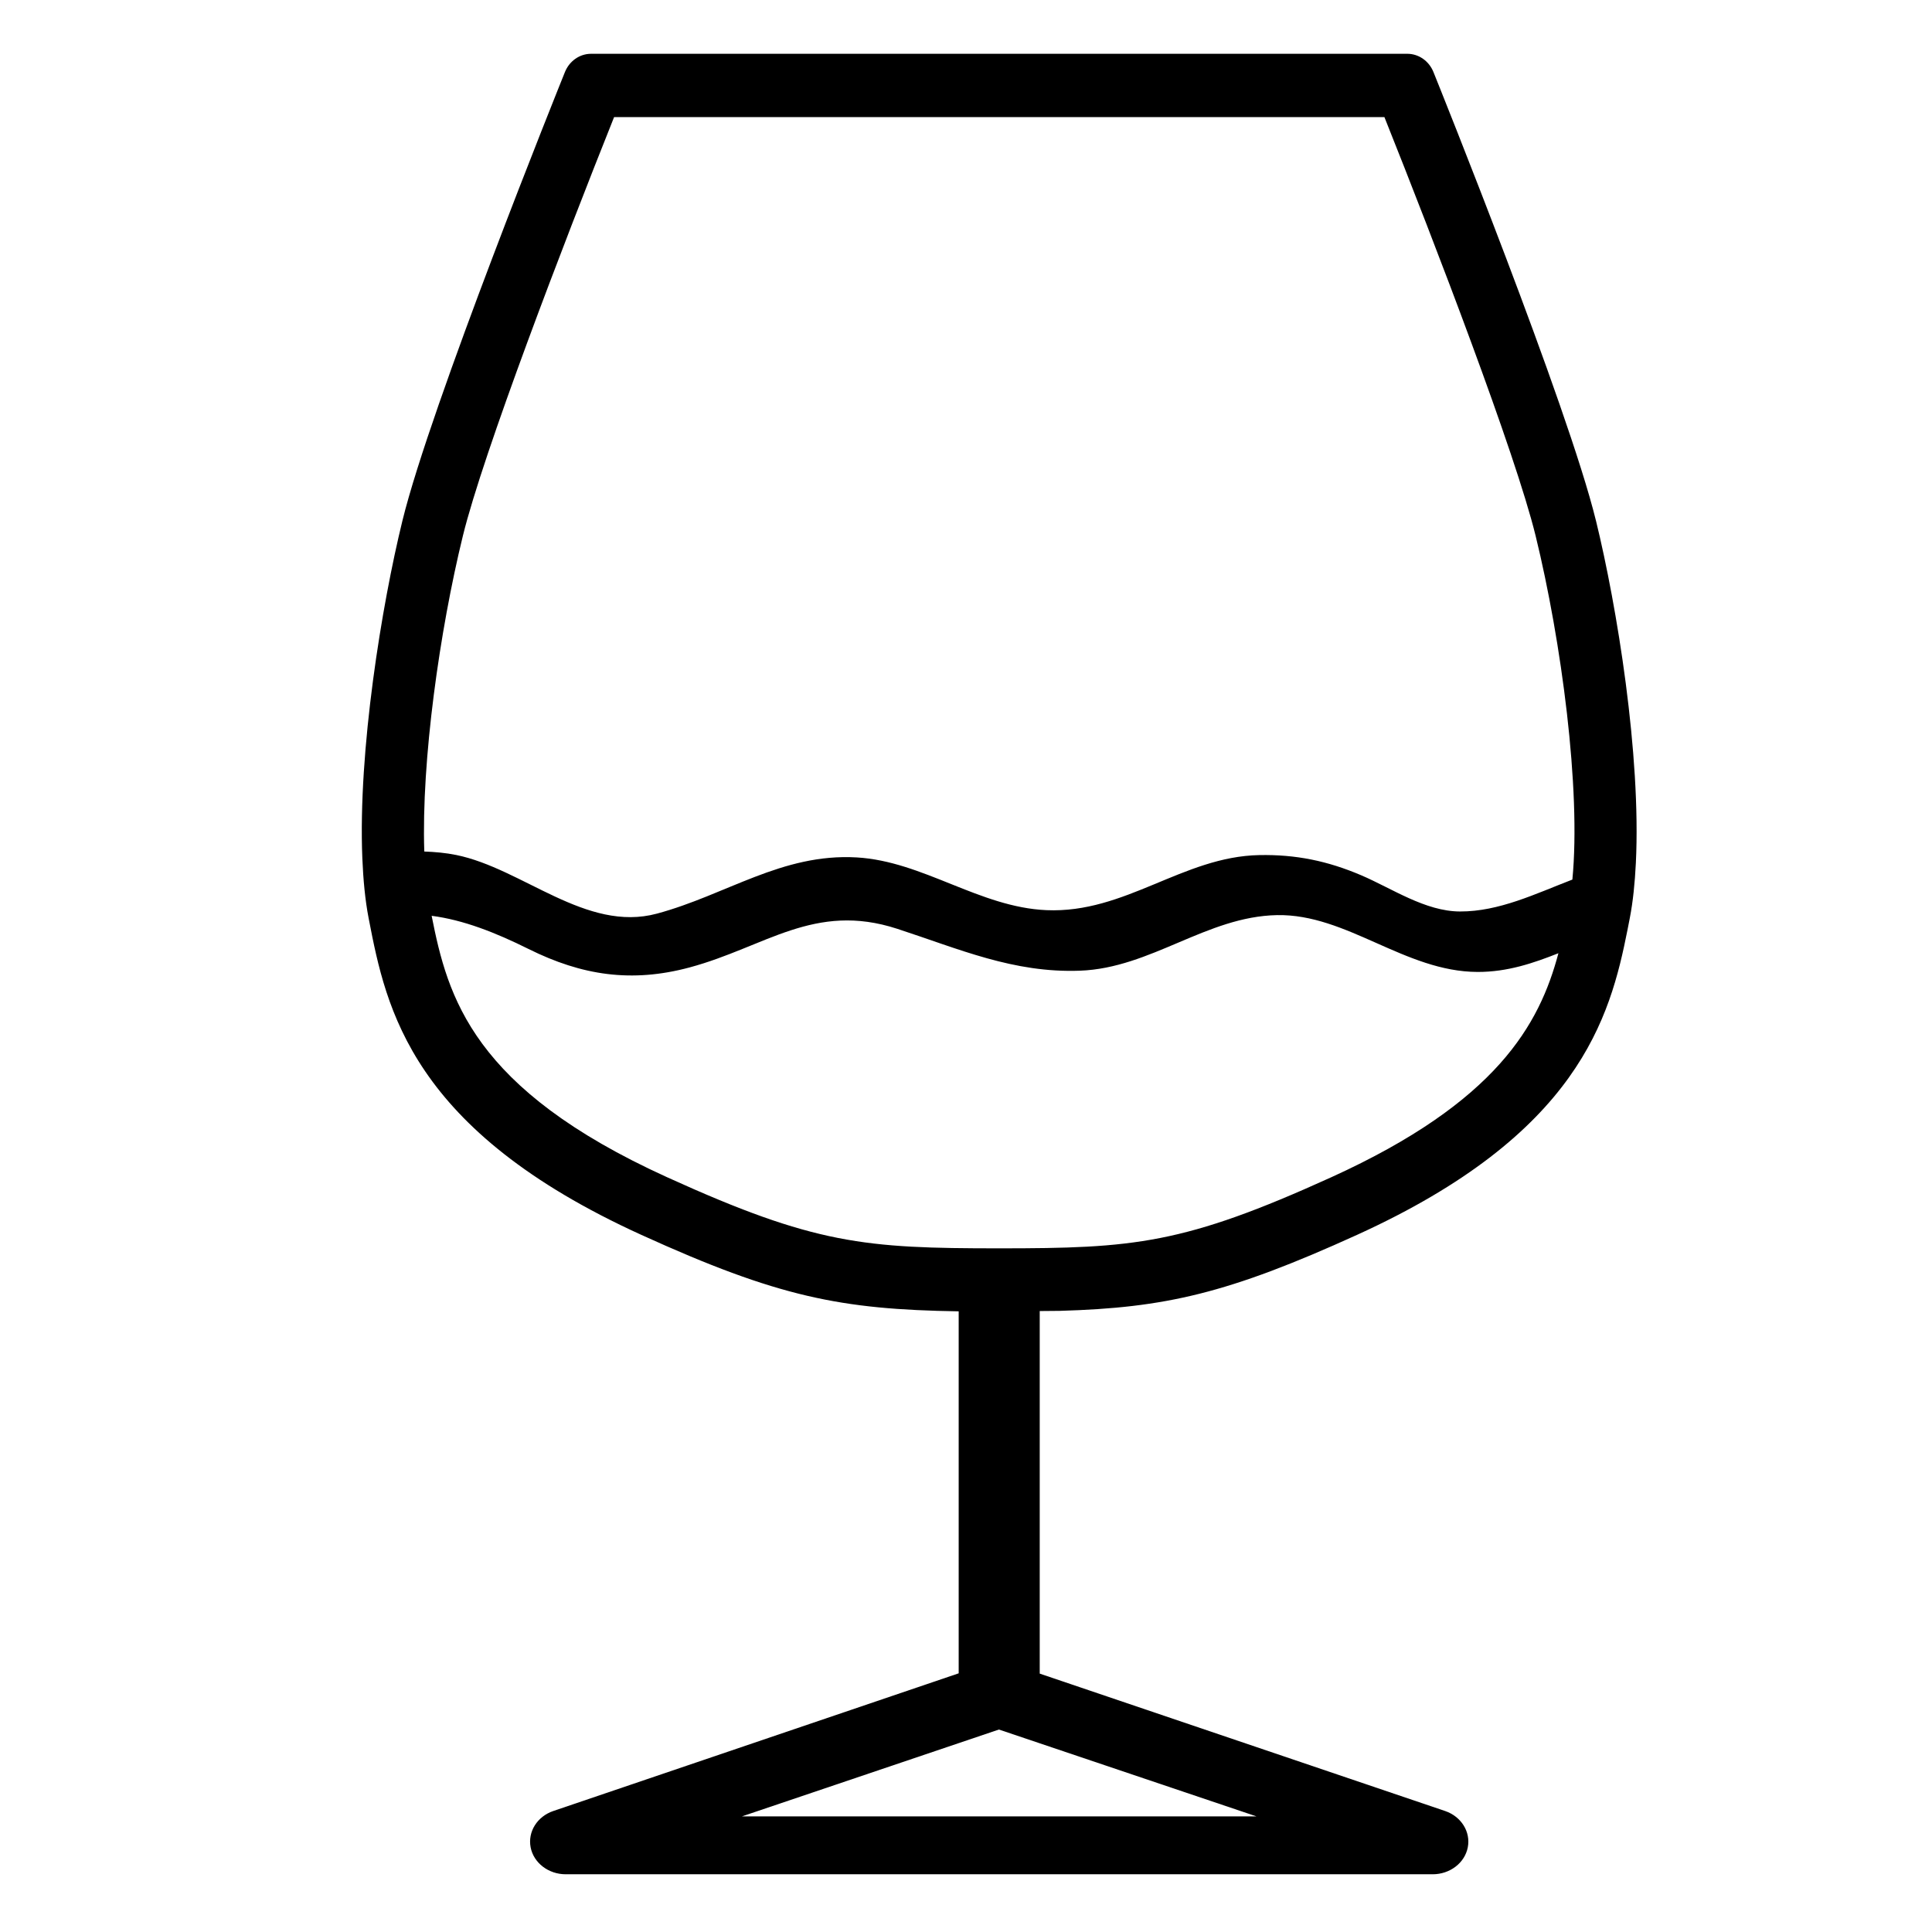 <?xml version="1.0" encoding="UTF-8"?>
<!-- Uploaded to: SVG Repo, www.svgrepo.com, Generator: SVG Repo Mixer Tools -->
<svg fill="#000000" width="800px" height="800px" version="1.1" viewBox="144 144 512 512" xmlns="http://www.w3.org/2000/svg">
 <path d="m566.94 281.97c-7.477-30.535-41.609-115.28-43.062-118.88-1.184-2.934-3.91-4.836-6.926-4.836h-216.31c-3.019 0-5.742 1.906-6.926 4.836-1.449 3.594-35.586 88.344-43.062 118.88-5.488 22.406-11.801 60.945-10.629 89.473 0.238 5.742 0.746 11.113 1.656 15.824 0.031 0.152 0.059 0.309 0.09 0.465 4.574 23.613 11.156 55.762 72.223 83.535 36.207 16.469 52.785 19.758 84.07 20.25v95.93l-107.42 36.484c-4.293 1.457-6.82 5.516-6.016 9.645 0.805 4.121 4.727 7.125 9.301 7.125h229.75c4.574 0 8.496-3.004 9.301-7.125 0.805-4.125-1.734-8.188-6.019-9.645l-107.42-36.406v-96.086l5.262-0.047c28.008-0.797 44.672-4.606 78.812-20.133 58.738-26.719 67.062-57.48 71.684-80.801 0.211-1.078 0.422-2.152 0.625-3.195 0.848-4.363 1.336-9.301 1.598-14.559 1.41-28.637-5.008-67.992-10.574-90.734zm-89.961 343.39h-136.36l68.109-23.016zm19.895-169.41c-39.203 17.828-52.406 18.871-88.074 18.871-35.676 0-48.879-1.043-88.074-18.871-51.531-23.438-58.074-47.641-62.336-69.254 8.398 1.098 16.848 4.402 25.688 8.797 14.148 7.039 27.348 9.008 42.676 4.883 20.051-5.402 33.07-17.383 55.012-10.238 16.391 5.336 30.789 11.766 48.453 11.105 18.816-0.699 33.539-14.367 52.199-14.727 18.516-0.352 33.887 15.004 53.16 15.059 7.941 0.02 14.82-2.352 21.418-4.961-5.035 18.953-16.344 39.426-60.121 59.336zm34.051-70.398c-9.219-0.023-18.055-6.125-26.203-9.602-8.934-3.809-17.32-5.531-27.008-5.344-20.223 0.387-35.492 15.496-56.391 14.594-17.785-0.77-32.707-12.969-50.32-13.977-19.773-1.129-34.512 9.941-52.914 14.898-18.766 5.055-35.539-11.941-53.176-15.539-2.797-0.57-5.633-0.816-8.473-0.922-0.801-24.062 4.082-58.555 10.223-83.641 5.387-21.992 26.746-77.648 40.078-110.99h204.14c13.336 33.355 34.699 89.012 40.078 110.99 6.812 27.824 12.055 67.172 9.734 91.078-9.781 3.762-19.422 8.484-29.766 8.453z"/>
</svg>